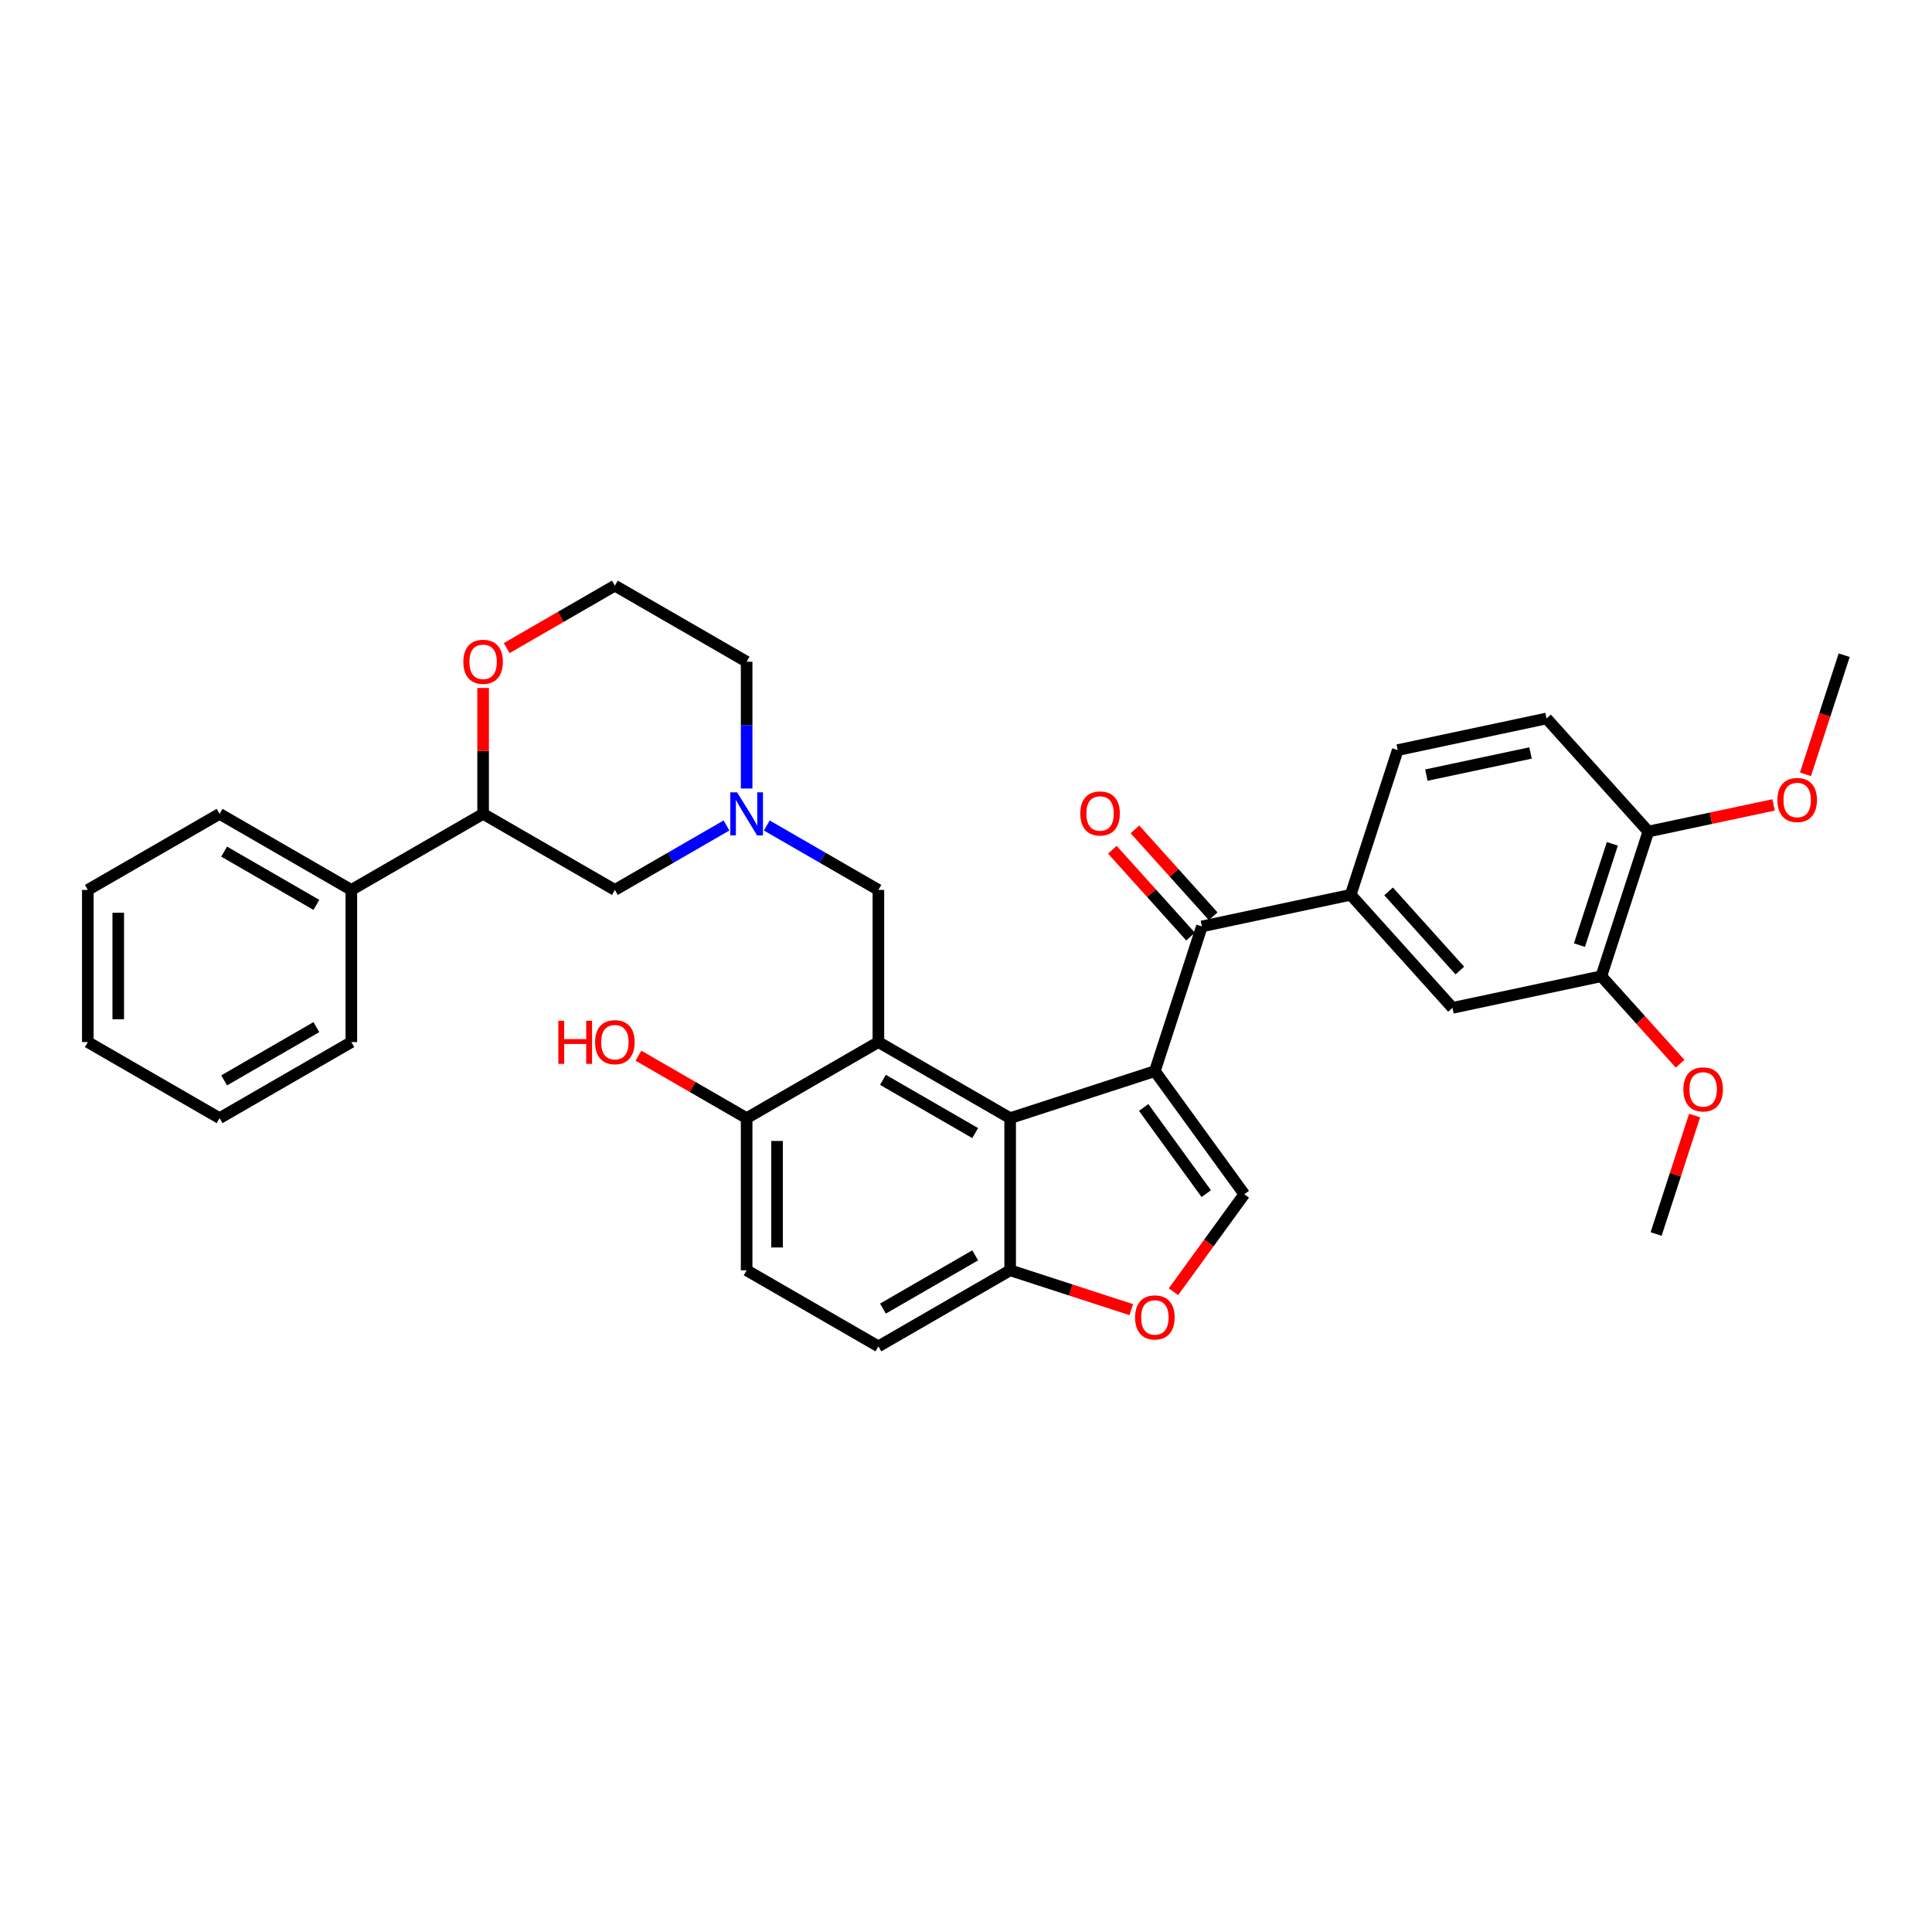 <?xml version='1.0' encoding='iso-8859-1'?>
<svg version='1.1' baseProfile='full'
              xmlns='http://www.w3.org/2000/svg'
                      xmlns:rdkit='http://www.rdkit.org/xml'
                      xmlns:xlink='http://www.w3.org/1999/xlink'
                  xml:space='preserve'
width='1000px' height='1000px' viewBox='0 0 1000 1000'>
<!-- END OF HEADER -->
<rect style='opacity:1.0;fill:#FFFFFF;stroke:none' width='1000' height='1000' x='0' y='0'> </rect>
<path class='bond-0' d='M 597.754,554.416 L 522.857,578.751' style='fill:none;fill-rule:evenodd;stroke:#000000;stroke-width:6px;stroke-linecap:butt;stroke-linejoin:miter;stroke-opacity:1' />
<path class='bond-2' d='M 597.754,554.416 L 622.089,479.519' style='fill:none;fill-rule:evenodd;stroke:#000000;stroke-width:6px;stroke-linecap:butt;stroke-linejoin:miter;stroke-opacity:1' />
<path class='bond-3' d='M 597.754,554.416 L 644.043,618.127' style='fill:none;fill-rule:evenodd;stroke:#000000;stroke-width:6px;stroke-linecap:butt;stroke-linejoin:miter;stroke-opacity:1' />
<path class='bond-3' d='M 591.955,573.23 L 624.357,617.828' style='fill:none;fill-rule:evenodd;stroke:#000000;stroke-width:6px;stroke-linecap:butt;stroke-linejoin:miter;stroke-opacity:1' />
<path class='bond-1' d='M 522.857,578.751 L 454.657,539.376' style='fill:none;fill-rule:evenodd;stroke:#000000;stroke-width:6px;stroke-linecap:butt;stroke-linejoin:miter;stroke-opacity:1' />
<path class='bond-1' d='M 504.752,586.485 L 457.012,558.922' style='fill:none;fill-rule:evenodd;stroke:#000000;stroke-width:6px;stroke-linecap:butt;stroke-linejoin:miter;stroke-opacity:1' />
<path class='bond-8' d='M 522.857,578.751 L 522.857,657.502' style='fill:none;fill-rule:evenodd;stroke:#000000;stroke-width:6px;stroke-linecap:butt;stroke-linejoin:miter;stroke-opacity:1' />
<path class='bond-7' d='M 454.657,539.376 L 454.657,460.624' style='fill:none;fill-rule:evenodd;stroke:#000000;stroke-width:6px;stroke-linecap:butt;stroke-linejoin:miter;stroke-opacity:1' />
<path class='bond-10' d='M 454.657,539.376 L 386.457,578.751' style='fill:none;fill-rule:evenodd;stroke:#000000;stroke-width:6px;stroke-linecap:butt;stroke-linejoin:miter;stroke-opacity:1' />
<path class='bond-5' d='M 622.089,479.519 L 699.12,463.146' style='fill:none;fill-rule:evenodd;stroke:#000000;stroke-width:6px;stroke-linecap:butt;stroke-linejoin:miter;stroke-opacity:1' />
<path class='bond-15' d='M 627.942,474.249 L 607.698,451.766' style='fill:none;fill-rule:evenodd;stroke:#000000;stroke-width:6px;stroke-linecap:butt;stroke-linejoin:miter;stroke-opacity:1' />
<path class='bond-15' d='M 607.698,451.766 L 587.453,429.283' style='fill:none;fill-rule:evenodd;stroke:#FF0000;stroke-width:6px;stroke-linecap:butt;stroke-linejoin:miter;stroke-opacity:1' />
<path class='bond-15' d='M 616.237,484.788 L 595.993,462.305' style='fill:none;fill-rule:evenodd;stroke:#000000;stroke-width:6px;stroke-linecap:butt;stroke-linejoin:miter;stroke-opacity:1' />
<path class='bond-15' d='M 595.993,462.305 L 575.749,439.822' style='fill:none;fill-rule:evenodd;stroke:#FF0000;stroke-width:6px;stroke-linecap:butt;stroke-linejoin:miter;stroke-opacity:1' />
<path class='bond-4' d='M 644.043,618.127 L 625.71,643.359' style='fill:none;fill-rule:evenodd;stroke:#000000;stroke-width:6px;stroke-linecap:butt;stroke-linejoin:miter;stroke-opacity:1' />
<path class='bond-4' d='M 625.71,643.359 L 607.378,668.592' style='fill:none;fill-rule:evenodd;stroke:#FF0000;stroke-width:6px;stroke-linecap:butt;stroke-linejoin:miter;stroke-opacity:1' />
<path class='bond-34' d='M 585.548,677.871 L 554.203,667.687' style='fill:none;fill-rule:evenodd;stroke:#FF0000;stroke-width:6px;stroke-linecap:butt;stroke-linejoin:miter;stroke-opacity:1' />
<path class='bond-34' d='M 554.203,667.687 L 522.857,657.502' style='fill:none;fill-rule:evenodd;stroke:#000000;stroke-width:6px;stroke-linecap:butt;stroke-linejoin:miter;stroke-opacity:1' />
<path class='bond-9' d='M 699.12,463.146 L 751.814,521.669' style='fill:none;fill-rule:evenodd;stroke:#000000;stroke-width:6px;stroke-linecap:butt;stroke-linejoin:miter;stroke-opacity:1' />
<path class='bond-9' d='M 718.729,461.385 L 755.615,502.352' style='fill:none;fill-rule:evenodd;stroke:#000000;stroke-width:6px;stroke-linecap:butt;stroke-linejoin:miter;stroke-opacity:1' />
<path class='bond-17' d='M 699.12,463.146 L 723.455,388.249' style='fill:none;fill-rule:evenodd;stroke:#000000;stroke-width:6px;stroke-linecap:butt;stroke-linejoin:miter;stroke-opacity:1' />
<path class='bond-6' d='M 396.883,427.269 L 425.77,443.947' style='fill:none;fill-rule:evenodd;stroke:#0000FF;stroke-width:6px;stroke-linecap:butt;stroke-linejoin:miter;stroke-opacity:1' />
<path class='bond-6' d='M 425.77,443.947 L 454.657,460.624' style='fill:none;fill-rule:evenodd;stroke:#000000;stroke-width:6px;stroke-linecap:butt;stroke-linejoin:miter;stroke-opacity:1' />
<path class='bond-13' d='M 376.03,427.269 L 347.143,443.947' style='fill:none;fill-rule:evenodd;stroke:#0000FF;stroke-width:6px;stroke-linecap:butt;stroke-linejoin:miter;stroke-opacity:1' />
<path class='bond-13' d='M 347.143,443.947 L 318.256,460.624' style='fill:none;fill-rule:evenodd;stroke:#000000;stroke-width:6px;stroke-linecap:butt;stroke-linejoin:miter;stroke-opacity:1' />
<path class='bond-25' d='M 386.457,408.129 L 386.457,375.313' style='fill:none;fill-rule:evenodd;stroke:#0000FF;stroke-width:6px;stroke-linecap:butt;stroke-linejoin:miter;stroke-opacity:1' />
<path class='bond-25' d='M 386.457,375.313 L 386.457,342.498' style='fill:none;fill-rule:evenodd;stroke:#000000;stroke-width:6px;stroke-linecap:butt;stroke-linejoin:miter;stroke-opacity:1' />
<path class='bond-18' d='M 522.857,657.502 L 454.657,696.878' style='fill:none;fill-rule:evenodd;stroke:#000000;stroke-width:6px;stroke-linecap:butt;stroke-linejoin:miter;stroke-opacity:1' />
<path class='bond-18' d='M 504.752,649.768 L 457.012,677.331' style='fill:none;fill-rule:evenodd;stroke:#000000;stroke-width:6px;stroke-linecap:butt;stroke-linejoin:miter;stroke-opacity:1' />
<path class='bond-11' d='M 751.814,521.669 L 828.844,505.296' style='fill:none;fill-rule:evenodd;stroke:#000000;stroke-width:6px;stroke-linecap:butt;stroke-linejoin:miter;stroke-opacity:1' />
<path class='bond-24' d='M 386.457,578.751 L 358.46,562.587' style='fill:none;fill-rule:evenodd;stroke:#000000;stroke-width:6px;stroke-linecap:butt;stroke-linejoin:miter;stroke-opacity:1' />
<path class='bond-24' d='M 358.46,562.587 L 330.463,546.423' style='fill:none;fill-rule:evenodd;stroke:#FF0000;stroke-width:6px;stroke-linecap:butt;stroke-linejoin:miter;stroke-opacity:1' />
<path class='bond-35' d='M 386.457,578.751 L 386.457,657.502' style='fill:none;fill-rule:evenodd;stroke:#000000;stroke-width:6px;stroke-linecap:butt;stroke-linejoin:miter;stroke-opacity:1' />
<path class='bond-35' d='M 402.207,590.564 L 402.207,645.689' style='fill:none;fill-rule:evenodd;stroke:#000000;stroke-width:6px;stroke-linecap:butt;stroke-linejoin:miter;stroke-opacity:1' />
<path class='bond-22' d='M 828.844,505.296 L 849.229,527.935' style='fill:none;fill-rule:evenodd;stroke:#000000;stroke-width:6px;stroke-linecap:butt;stroke-linejoin:miter;stroke-opacity:1' />
<path class='bond-22' d='M 849.229,527.935 L 869.613,550.573' style='fill:none;fill-rule:evenodd;stroke:#FF0000;stroke-width:6px;stroke-linecap:butt;stroke-linejoin:miter;stroke-opacity:1' />
<path class='bond-36' d='M 828.844,505.296 L 853.18,430.399' style='fill:none;fill-rule:evenodd;stroke:#000000;stroke-width:6px;stroke-linecap:butt;stroke-linejoin:miter;stroke-opacity:1' />
<path class='bond-36' d='M 817.515,489.194 L 834.55,436.767' style='fill:none;fill-rule:evenodd;stroke:#000000;stroke-width:6px;stroke-linecap:butt;stroke-linejoin:miter;stroke-opacity:1' />
<path class='bond-12' d='M 250.056,421.249 L 318.256,460.624' style='fill:none;fill-rule:evenodd;stroke:#000000;stroke-width:6px;stroke-linecap:butt;stroke-linejoin:miter;stroke-opacity:1' />
<path class='bond-21' d='M 250.056,421.249 L 181.855,460.624' style='fill:none;fill-rule:evenodd;stroke:#000000;stroke-width:6px;stroke-linecap:butt;stroke-linejoin:miter;stroke-opacity:1' />
<path class='bond-37' d='M 250.056,421.249 L 250.056,388.67' style='fill:none;fill-rule:evenodd;stroke:#000000;stroke-width:6px;stroke-linecap:butt;stroke-linejoin:miter;stroke-opacity:1' />
<path class='bond-37' d='M 250.056,388.67 L 250.056,356.09' style='fill:none;fill-rule:evenodd;stroke:#FF0000;stroke-width:6px;stroke-linecap:butt;stroke-linejoin:miter;stroke-opacity:1' />
<path class='bond-14' d='M 262.262,335.451 L 290.259,319.286' style='fill:none;fill-rule:evenodd;stroke:#FF0000;stroke-width:6px;stroke-linecap:butt;stroke-linejoin:miter;stroke-opacity:1' />
<path class='bond-14' d='M 290.259,319.286 L 318.256,303.122' style='fill:none;fill-rule:evenodd;stroke:#000000;stroke-width:6px;stroke-linecap:butt;stroke-linejoin:miter;stroke-opacity:1' />
<path class='bond-16' d='M 853.18,430.399 L 800.485,371.876' style='fill:none;fill-rule:evenodd;stroke:#000000;stroke-width:6px;stroke-linecap:butt;stroke-linejoin:miter;stroke-opacity:1' />
<path class='bond-26' d='M 853.18,430.399 L 885.592,423.51' style='fill:none;fill-rule:evenodd;stroke:#000000;stroke-width:6px;stroke-linecap:butt;stroke-linejoin:miter;stroke-opacity:1' />
<path class='bond-26' d='M 885.592,423.51 L 918.004,416.62' style='fill:none;fill-rule:evenodd;stroke:#FF0000;stroke-width:6px;stroke-linecap:butt;stroke-linejoin:miter;stroke-opacity:1' />
<path class='bond-20' d='M 723.455,388.249 L 800.485,371.876' style='fill:none;fill-rule:evenodd;stroke:#000000;stroke-width:6px;stroke-linecap:butt;stroke-linejoin:miter;stroke-opacity:1' />
<path class='bond-20' d='M 738.284,401.199 L 792.205,389.738' style='fill:none;fill-rule:evenodd;stroke:#000000;stroke-width:6px;stroke-linecap:butt;stroke-linejoin:miter;stroke-opacity:1' />
<path class='bond-19' d='M 454.657,696.878 L 386.457,657.502' style='fill:none;fill-rule:evenodd;stroke:#000000;stroke-width:6px;stroke-linecap:butt;stroke-linejoin:miter;stroke-opacity:1' />
<path class='bond-27' d='M 181.855,460.624 L 113.655,421.249' style='fill:none;fill-rule:evenodd;stroke:#000000;stroke-width:6px;stroke-linecap:butt;stroke-linejoin:miter;stroke-opacity:1' />
<path class='bond-27' d='M 163.75,468.358 L 116.01,440.795' style='fill:none;fill-rule:evenodd;stroke:#000000;stroke-width:6px;stroke-linecap:butt;stroke-linejoin:miter;stroke-opacity:1' />
<path class='bond-28' d='M 181.855,460.624 L 181.855,539.376' style='fill:none;fill-rule:evenodd;stroke:#000000;stroke-width:6px;stroke-linecap:butt;stroke-linejoin:miter;stroke-opacity:1' />
<path class='bond-29' d='M 877.123,577.412 L 867.163,608.064' style='fill:none;fill-rule:evenodd;stroke:#FF0000;stroke-width:6px;stroke-linecap:butt;stroke-linejoin:miter;stroke-opacity:1' />
<path class='bond-29' d='M 867.163,608.064 L 857.204,638.716' style='fill:none;fill-rule:evenodd;stroke:#000000;stroke-width:6px;stroke-linecap:butt;stroke-linejoin:miter;stroke-opacity:1' />
<path class='bond-23' d='M 318.256,303.122 L 386.457,342.498' style='fill:none;fill-rule:evenodd;stroke:#000000;stroke-width:6px;stroke-linecap:butt;stroke-linejoin:miter;stroke-opacity:1' />
<path class='bond-30' d='M 934.514,400.78 L 944.53,369.955' style='fill:none;fill-rule:evenodd;stroke:#FF0000;stroke-width:6px;stroke-linecap:butt;stroke-linejoin:miter;stroke-opacity:1' />
<path class='bond-30' d='M 944.53,369.955 L 954.545,339.129' style='fill:none;fill-rule:evenodd;stroke:#000000;stroke-width:6px;stroke-linecap:butt;stroke-linejoin:miter;stroke-opacity:1' />
<path class='bond-32' d='M 113.655,421.249 L 45.455,460.624' style='fill:none;fill-rule:evenodd;stroke:#000000;stroke-width:6px;stroke-linecap:butt;stroke-linejoin:miter;stroke-opacity:1' />
<path class='bond-31' d='M 181.855,539.376 L 113.655,578.751' style='fill:none;fill-rule:evenodd;stroke:#000000;stroke-width:6px;stroke-linecap:butt;stroke-linejoin:miter;stroke-opacity:1' />
<path class='bond-31' d='M 163.75,531.642 L 116.01,559.205' style='fill:none;fill-rule:evenodd;stroke:#000000;stroke-width:6px;stroke-linecap:butt;stroke-linejoin:miter;stroke-opacity:1' />
<path class='bond-33' d='M 113.655,578.751 L 45.455,539.376' style='fill:none;fill-rule:evenodd;stroke:#000000;stroke-width:6px;stroke-linecap:butt;stroke-linejoin:miter;stroke-opacity:1' />
<path class='bond-38' d='M 45.455,460.624 L 45.455,539.376' style='fill:none;fill-rule:evenodd;stroke:#000000;stroke-width:6px;stroke-linecap:butt;stroke-linejoin:miter;stroke-opacity:1' />
<path class='bond-38' d='M 61.205,472.437 L 61.205,527.563' style='fill:none;fill-rule:evenodd;stroke:#000000;stroke-width:6px;stroke-linecap:butt;stroke-linejoin:miter;stroke-opacity:1' />
<path  class='atom-5' d='M 587.516 681.9
Q 587.516 676.545, 590.162 673.553
Q 592.808 670.56, 597.754 670.56
Q 602.7 670.56, 605.346 673.553
Q 607.992 676.545, 607.992 681.9
Q 607.992 687.319, 605.314 690.406
Q 602.637 693.461, 597.754 693.461
Q 592.84 693.461, 590.162 690.406
Q 587.516 687.35, 587.516 681.9
M 597.754 690.941
Q 601.156 690.941, 602.983 688.673
Q 604.842 686.374, 604.842 681.9
Q 604.842 677.522, 602.983 675.317
Q 601.156 673.08, 597.754 673.08
Q 594.352 673.08, 592.493 675.285
Q 590.666 677.49, 590.666 681.9
Q 590.666 686.405, 592.493 688.673
Q 594.352 690.941, 597.754 690.941
' fill='#FF0000'/>
<path  class='atom-7' d='M 381.527 410.098
L 388.835 421.91
Q 389.559 423.076, 390.725 425.187
Q 391.89 427.297, 391.953 427.423
L 391.953 410.098
L 394.914 410.098
L 394.914 432.4
L 391.859 432.4
L 384.015 419.485
Q 383.102 417.973, 382.125 416.24
Q 381.18 414.508, 380.897 413.972
L 380.897 432.4
L 377.999 432.4
L 377.999 410.098
L 381.527 410.098
' fill='#0000FF'/>
<path  class='atom-15' d='M 239.818 342.561
Q 239.818 337.206, 242.464 334.213
Q 245.11 331.221, 250.056 331.221
Q 255.001 331.221, 257.647 334.213
Q 260.293 337.206, 260.293 342.561
Q 260.293 347.979, 257.616 351.066
Q 254.938 354.122, 250.056 354.122
Q 245.142 354.122, 242.464 351.066
Q 239.818 348.01, 239.818 342.561
M 250.056 351.602
Q 253.458 351.602, 255.285 349.334
Q 257.143 347.034, 257.143 342.561
Q 257.143 338.182, 255.285 335.977
Q 253.458 333.741, 250.056 333.741
Q 246.654 333.741, 244.795 335.946
Q 242.968 338.151, 242.968 342.561
Q 242.968 347.065, 244.795 349.334
Q 246.654 351.602, 250.056 351.602
' fill='#FF0000'/>
<path  class='atom-16' d='M 559.157 421.059
Q 559.157 415.703, 561.803 412.711
Q 564.449 409.718, 569.395 409.718
Q 574.34 409.718, 576.986 412.711
Q 579.632 415.703, 579.632 421.059
Q 579.632 426.477, 576.955 429.564
Q 574.277 432.619, 569.395 432.619
Q 564.481 432.619, 561.803 429.564
Q 559.157 426.508, 559.157 421.059
M 569.395 430.099
Q 572.797 430.099, 574.624 427.831
Q 576.482 425.532, 576.482 421.059
Q 576.482 416.68, 574.624 414.475
Q 572.797 412.238, 569.395 412.238
Q 565.993 412.238, 564.134 414.443
Q 562.307 416.648, 562.307 421.059
Q 562.307 425.563, 564.134 427.831
Q 565.993 430.099, 569.395 430.099
' fill='#FF0000'/>
<path  class='atom-23' d='M 871.302 563.882
Q 871.302 558.527, 873.948 555.535
Q 876.594 552.542, 881.539 552.542
Q 886.485 552.542, 889.131 555.535
Q 891.777 558.527, 891.777 563.882
Q 891.777 569.3, 889.099 572.387
Q 886.422 575.443, 881.539 575.443
Q 876.625 575.443, 873.948 572.387
Q 871.302 569.332, 871.302 563.882
M 881.539 572.923
Q 884.941 572.923, 886.768 570.655
Q 888.627 568.355, 888.627 563.882
Q 888.627 559.504, 886.768 557.299
Q 884.941 555.062, 881.539 555.062
Q 878.137 555.062, 876.279 557.267
Q 874.452 559.472, 874.452 563.882
Q 874.452 568.387, 876.279 570.655
Q 878.137 572.923, 881.539 572.923
' fill='#FF0000'/>
<path  class='atom-25' d='M 288.992 528.35
L 292.016 528.35
L 292.016 537.832
L 303.419 537.832
L 303.419 528.35
L 306.444 528.35
L 306.444 550.653
L 303.419 550.653
L 303.419 540.352
L 292.016 540.352
L 292.016 550.653
L 288.992 550.653
L 288.992 528.35
' fill='#FF0000'/>
<path  class='atom-25' d='M 308.019 539.439
Q 308.019 534.083, 310.665 531.091
Q 313.311 528.098, 318.256 528.098
Q 323.202 528.098, 325.848 531.091
Q 328.494 534.083, 328.494 539.439
Q 328.494 544.857, 325.816 547.944
Q 323.139 550.999, 318.256 550.999
Q 313.342 550.999, 310.665 547.944
Q 308.019 544.888, 308.019 539.439
M 318.256 548.479
Q 321.658 548.479, 323.485 546.211
Q 325.344 543.912, 325.344 539.439
Q 325.344 535.06, 323.485 532.855
Q 321.658 530.618, 318.256 530.618
Q 314.854 530.618, 312.996 532.823
Q 311.169 535.028, 311.169 539.439
Q 311.169 543.943, 312.996 546.211
Q 314.854 548.479, 318.256 548.479
' fill='#FF0000'/>
<path  class='atom-27' d='M 919.972 414.089
Q 919.972 408.734, 922.618 405.741
Q 925.264 402.749, 930.21 402.749
Q 935.156 402.749, 937.802 405.741
Q 940.448 408.734, 940.448 414.089
Q 940.448 419.507, 937.77 422.594
Q 935.093 425.65, 930.21 425.65
Q 925.296 425.65, 922.618 422.594
Q 919.972 419.538, 919.972 414.089
M 930.21 423.13
Q 933.612 423.13, 935.439 420.861
Q 937.298 418.562, 937.298 414.089
Q 937.298 409.71, 935.439 407.505
Q 933.612 405.269, 930.21 405.269
Q 926.808 405.269, 924.949 407.474
Q 923.122 409.679, 923.122 414.089
Q 923.122 418.593, 924.949 420.861
Q 926.808 423.13, 930.21 423.13
' fill='#FF0000'/>
</svg>
